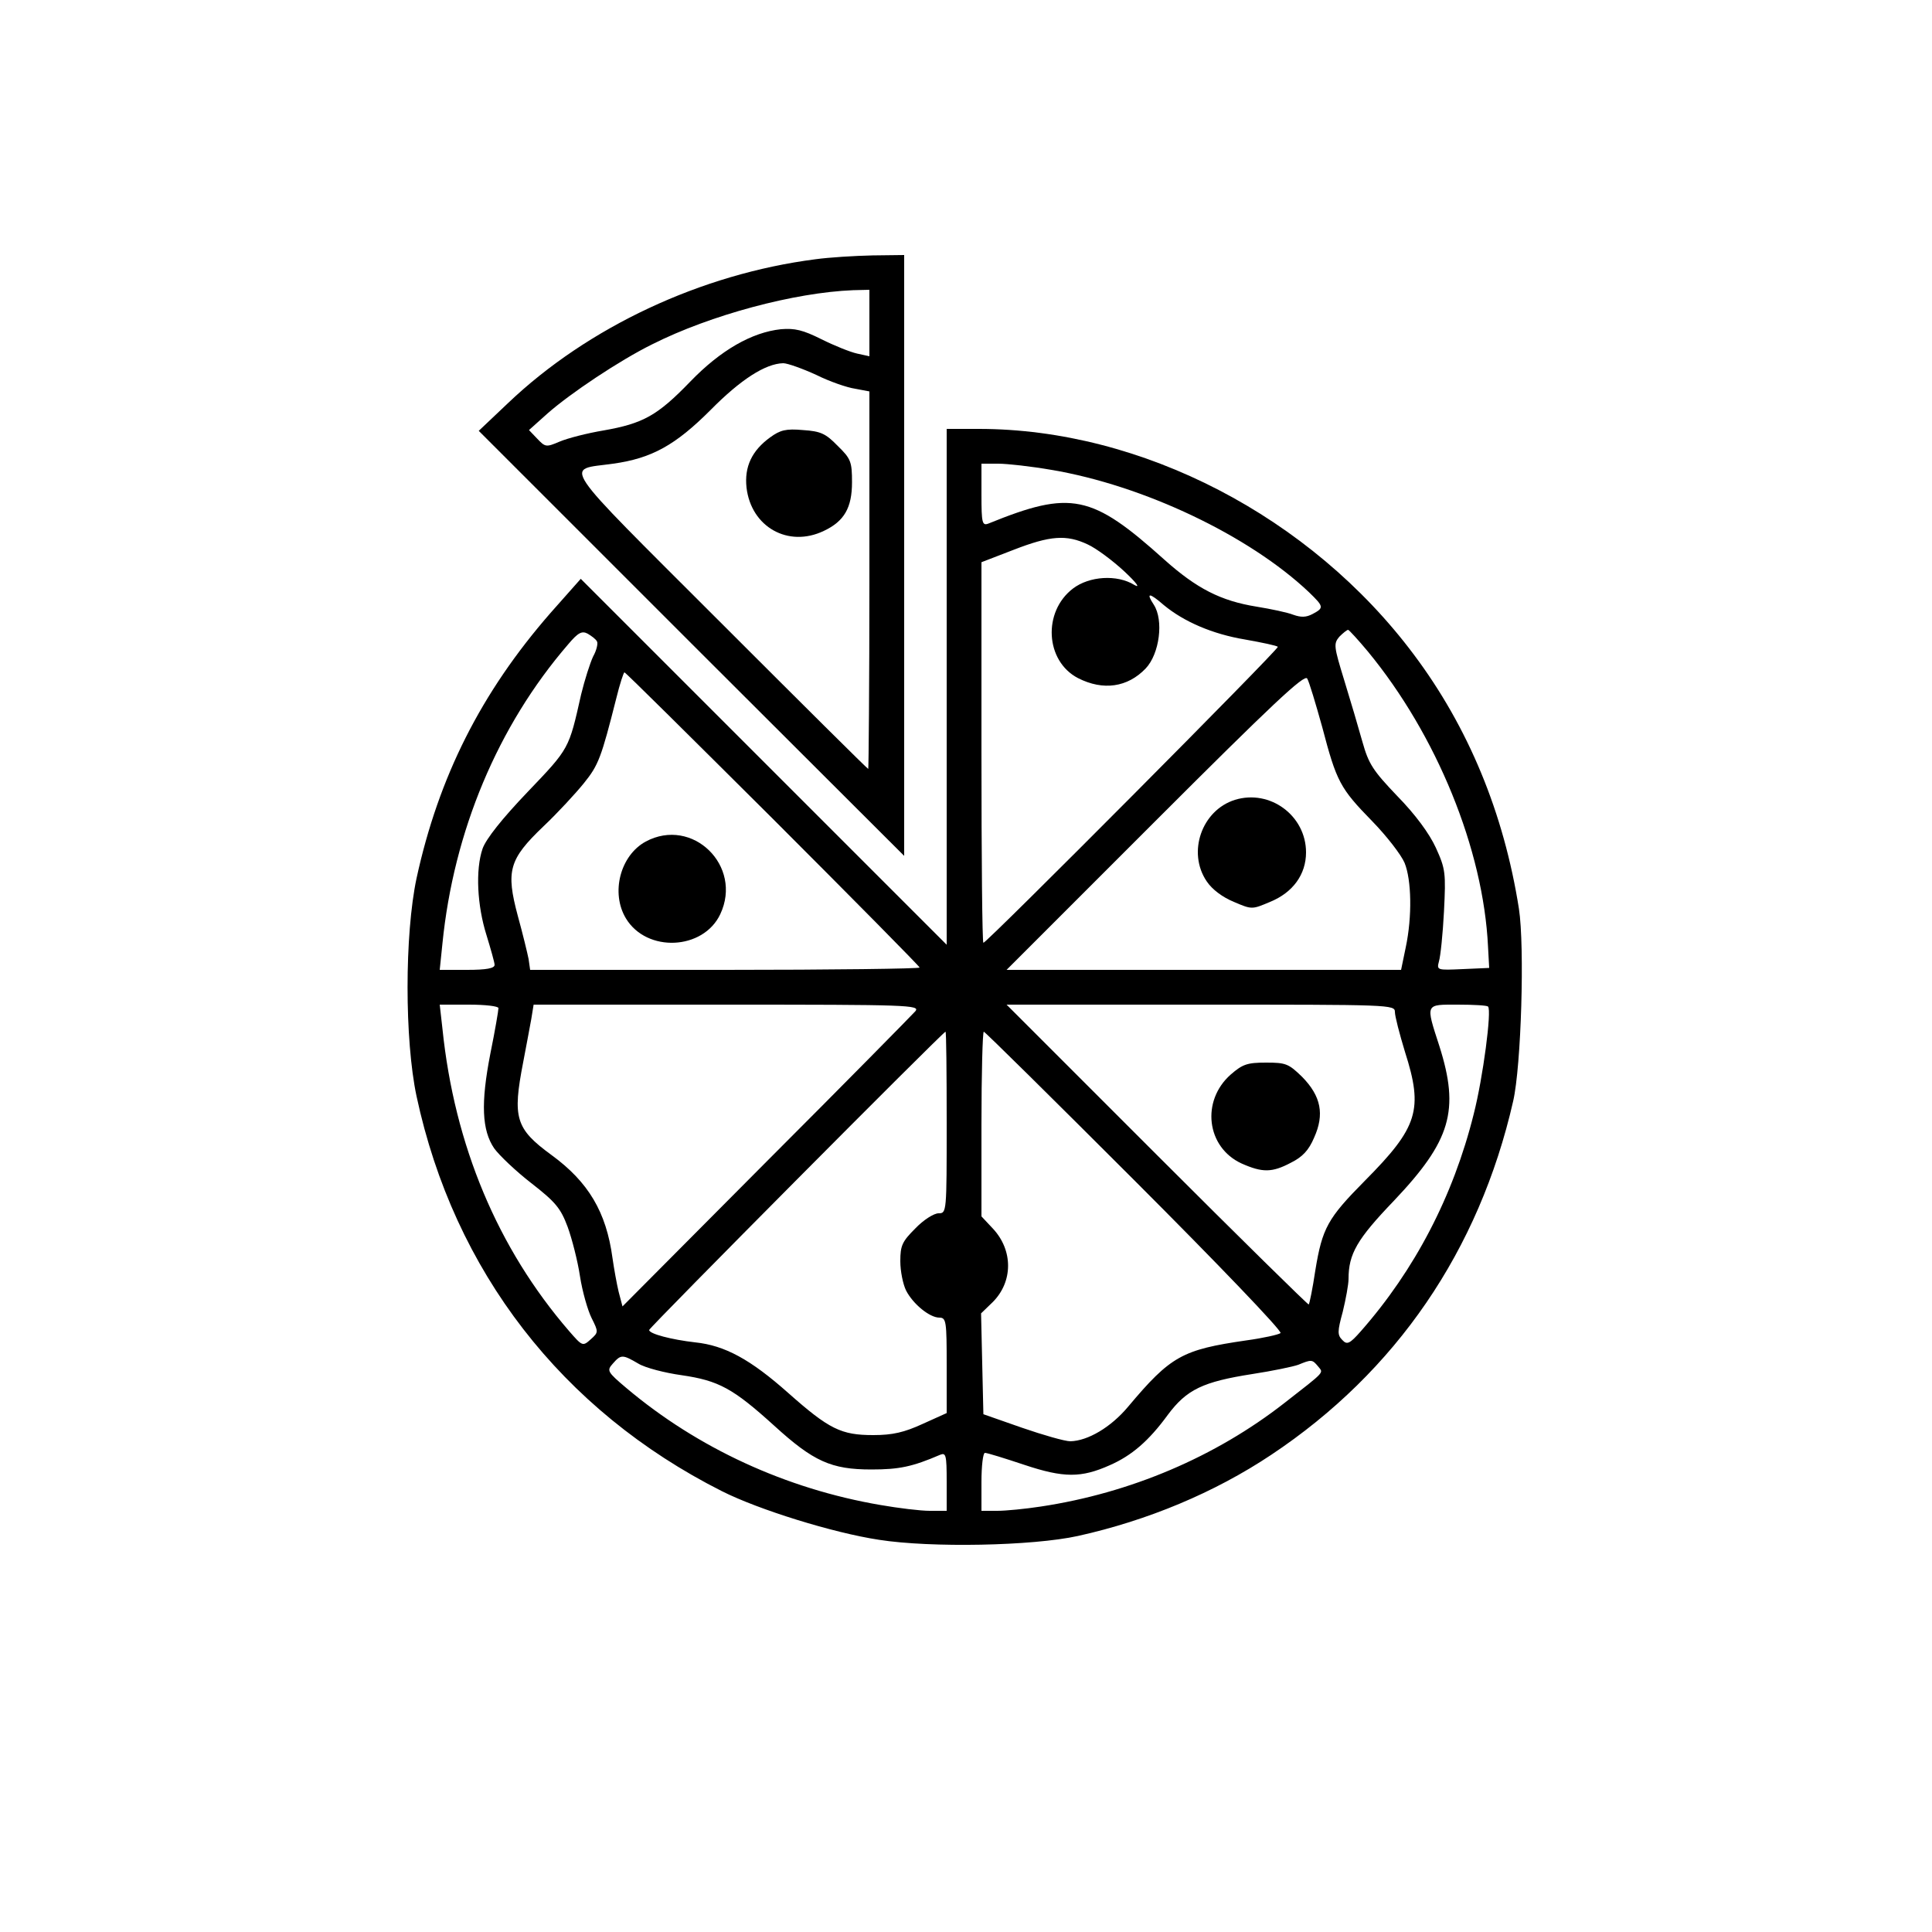 <?xml version="1.0" standalone="no"?>
<!DOCTYPE svg PUBLIC "-//W3C//DTD SVG 20010904//EN"
 "http://www.w3.org/TR/2001/REC-SVG-20010904/DTD/svg10.dtd">
<svg version="1.0" xmlns="http://www.w3.org/2000/svg"
 width="500pt" height="500pt" viewBox="0 0 500 500"
 preserveAspectRatio="xMidYMid meet">
<g transform="translate(0,500) scale(0.1,-0.1)"
fill="#000000" stroke="none">
<path d="M2110 4329 c-295 -38 -588 -175 -795 -372 l-76 -72 550 -550 551
-550 0 778 0 777 -82 -1 c-46 -1 -112 -5 -148 -10z m140 -165 l0 -86 -32 7
c-18 4 -60 21 -92 37 -48 24 -69 29 -105 26 -75 -8 -156 -54 -235 -136 -85
-88 -122 -108 -224 -126 -42 -7 -93 -20 -114 -29 -35 -15 -37 -14 -58 8 l-21
22 48 43 c59 52 186 137 271 179 151 76 368 134 520 140 l42 1 0 -86z m-138
-134 c34 -17 80 -33 101 -36 l37 -7 0 -488 c0 -269 -2 -489 -3 -489 -2 0 -175
172 -385 382 -425 425 -401 390 -275 408 100 14 161 48 252 139 78 79 142 120
188 121 11 0 50 -14 85 -30z"/>
<path d="M1993 3868 c-47 -34 -67 -76 -61 -130 12 -102 108 -156 200 -112 53
25 73 60 73 126 0 53 -3 61 -37 94 -31 32 -44 38 -90 41 -44 4 -59 0 -85 -19z"/>
<path d="M2450 3223 l0 -668 -474 474 -473 473 -78 -88 c-180 -206 -290 -425
-347 -687 -31 -146 -31 -418 0 -564 97 -453 376 -813 790 -1022 95 -48 288
-108 407 -126 134 -21 397 -16 515 10 180 40 353 112 500 210 323 215 538 529
626 915 21 91 30 400 15 498 -39 248 -131 470 -272 658 -267 357 -704 584
-1126 584 l-83 0 0 -667z m271 561 c238 -40 512 -170 667 -317 38 -37 39 -40
9 -56 -17 -9 -30 -9 -50 -2 -15 6 -58 15 -95 21 -93 15 -155 47 -238 121 -189
170 -242 181 -456 94 -16 -6 -18 1 -18 74 l0 81 43 0 c24 0 86 -7 138 -16z
m94 -193 c22 -10 65 -42 95 -70 31 -29 42 -44 26 -35 -45 28 -117 23 -159 -9
-79 -60 -72 -188 13 -232 65 -33 128 -24 175 25 36 38 47 125 21 165 -21 32
-12 32 26 -1 52 -43 126 -75 210 -89 45 -8 83 -16 85 -19 5 -4 -753 -766 -762
-766 -3 0 -5 222 -5 493 l0 492 83 32 c95 37 137 40 192 14z m-1270 -251 c3
-5 -1 -23 -10 -39 -8 -17 -22 -61 -31 -98 -32 -142 -30 -139 -138 -252 -67
-70 -108 -122 -117 -147 -19 -55 -14 -148 10 -224 11 -36 21 -71 21 -77 0 -9
-21 -13 -71 -13 l-71 0 7 68 c29 290 143 563 325 774 26 31 36 36 51 28 10 -6
21 -14 24 -20z m1995 -26 c178 -216 299 -512 311 -764 l3 -55 -68 -3 c-67 -3
-68 -3 -62 20 4 13 10 71 13 129 5 100 4 110 -21 165 -17 37 -53 86 -100 134
-63 66 -74 83 -90 140 -10 36 -31 107 -47 159 -27 88 -28 95 -13 113 10 10 20
18 23 18 3 -1 26 -26 51 -56z m-1540 -433 c209 -209 380 -382 380 -385 0 -3
-227 -6 -504 -6 l-504 0 -4 28 c-3 15 -15 65 -28 112 -31 116 -23 146 66 231
37 35 84 86 105 112 38 47 45 66 84 220 9 37 19 67 21 67 3 0 175 -171 384
-379z m1422 237 c37 -141 46 -158 129 -243 38 -39 75 -87 84 -108 18 -44 20
-139 3 -219 l-12 -58 -510 0 -511 0 385 385 c302 302 386 381 393 369 5 -8 22
-65 39 -126z m-2132 -727 c0 -6 -9 -59 -21 -118 -25 -128 -22 -198 10 -245 13
-18 56 -59 96 -90 63 -49 76 -65 94 -113 11 -30 26 -88 32 -128 6 -39 20 -88
30 -108 18 -36 18 -37 -2 -55 -21 -19 -22 -18 -56 21 -185 214 -297 481 -328
783 l-7 62 76 0 c42 0 76 -4 76 -9z m1079 -8 c-8 -9 -181 -185 -386 -390
l-372 -374 -10 38 c-5 21 -12 60 -16 88 -16 118 -62 196 -158 266 -93 68 -101
96 -73 240 8 41 17 91 21 112 l6 37 501 0 c468 0 500 -1 487 -17z m1241 -2 c0
-11 12 -57 26 -103 48 -150 34 -195 -104 -334 -96 -97 -110 -122 -128 -232 -7
-47 -15 -86 -17 -88 -1 -2 -178 172 -392 386 l-390 390 503 0 c491 0 502 0
502 -19z m241 14 c10 -9 -13 -184 -37 -278 -53 -213 -153 -404 -292 -562 -29
-33 -36 -36 -48 -23 -13 13 -13 22 1 73 8 33 15 71 15 85 0 65 22 103 117 202
148 156 171 234 118 401 -36 111 -37 107 48 107 41 0 76 -2 78 -5z m-1401
-300 c0 -233 0 -235 -21 -235 -12 0 -39 -17 -60 -39 -34 -34 -39 -44 -39 -85
0 -26 7 -60 15 -76 18 -35 61 -70 86 -70 18 0 19 -10 19 -124 l0 -123 -62 -28
c-48 -22 -78 -29 -128 -29 -83 0 -114 15 -220 109 -98 87 -164 123 -241 131
-61 7 -119 22 -119 32 0 6 761 772 767 772 2 0 3 -106 3 -235z m487 -151 c212
-212 382 -389 377 -394 -5 -4 -45 -13 -89 -19 -165 -24 -195 -40 -305 -171
-45 -54 -105 -89 -150 -90 -14 0 -70 16 -125 35 l-100 35 -3 130 -3 131 30 29
c53 53 53 134 1 190 l-30 32 0 239 c0 131 3 239 6 239 3 0 179 -174 391 -386z
m-1285 -473 c18 -11 69 -24 112 -30 96 -14 133 -34 240 -131 101 -92 147 -113
251 -113 72 0 106 7 178 38 15 6 17 0 17 -69 l0 -76 -44 0 c-24 0 -81 7 -127
15 -246 42 -474 148 -657 302 -51 43 -52 46 -36 64 21 24 25 24 66 0z m1759
-7 c14 -18 22 -10 -87 -95 -178 -139 -398 -233 -631 -268 -39 -6 -90 -11 -112
-11 l-41 0 0 75 c0 41 4 75 9 75 6 0 51 -14 102 -31 102 -34 147 -34 221 -1
57 25 101 63 150 130 49 66 91 86 219 106 52 8 105 19 119 24 34 14 36 14 51
-4z"/>
<path d="M1671 2822 c-66 -36 -91 -133 -51 -199 54 -89 200 -82 244 11 59 125
-72 253 -193 188z"/>
<path d="M3196 2930 c-86 -27 -124 -136 -73 -211 14 -21 41 -41 70 -53 47 -20
47 -20 94 0 59 24 93 71 93 128 0 95 -93 164 -184 136z"/>
<path d="M3185 2219 c-77 -68 -63 -188 28 -230 54 -24 79 -24 128 2 30 15 46
32 60 65 27 60 18 107 -31 157 -35 34 -42 37 -93 37 -49 0 -61 -4 -92 -31z"/>
</g>
</svg>
